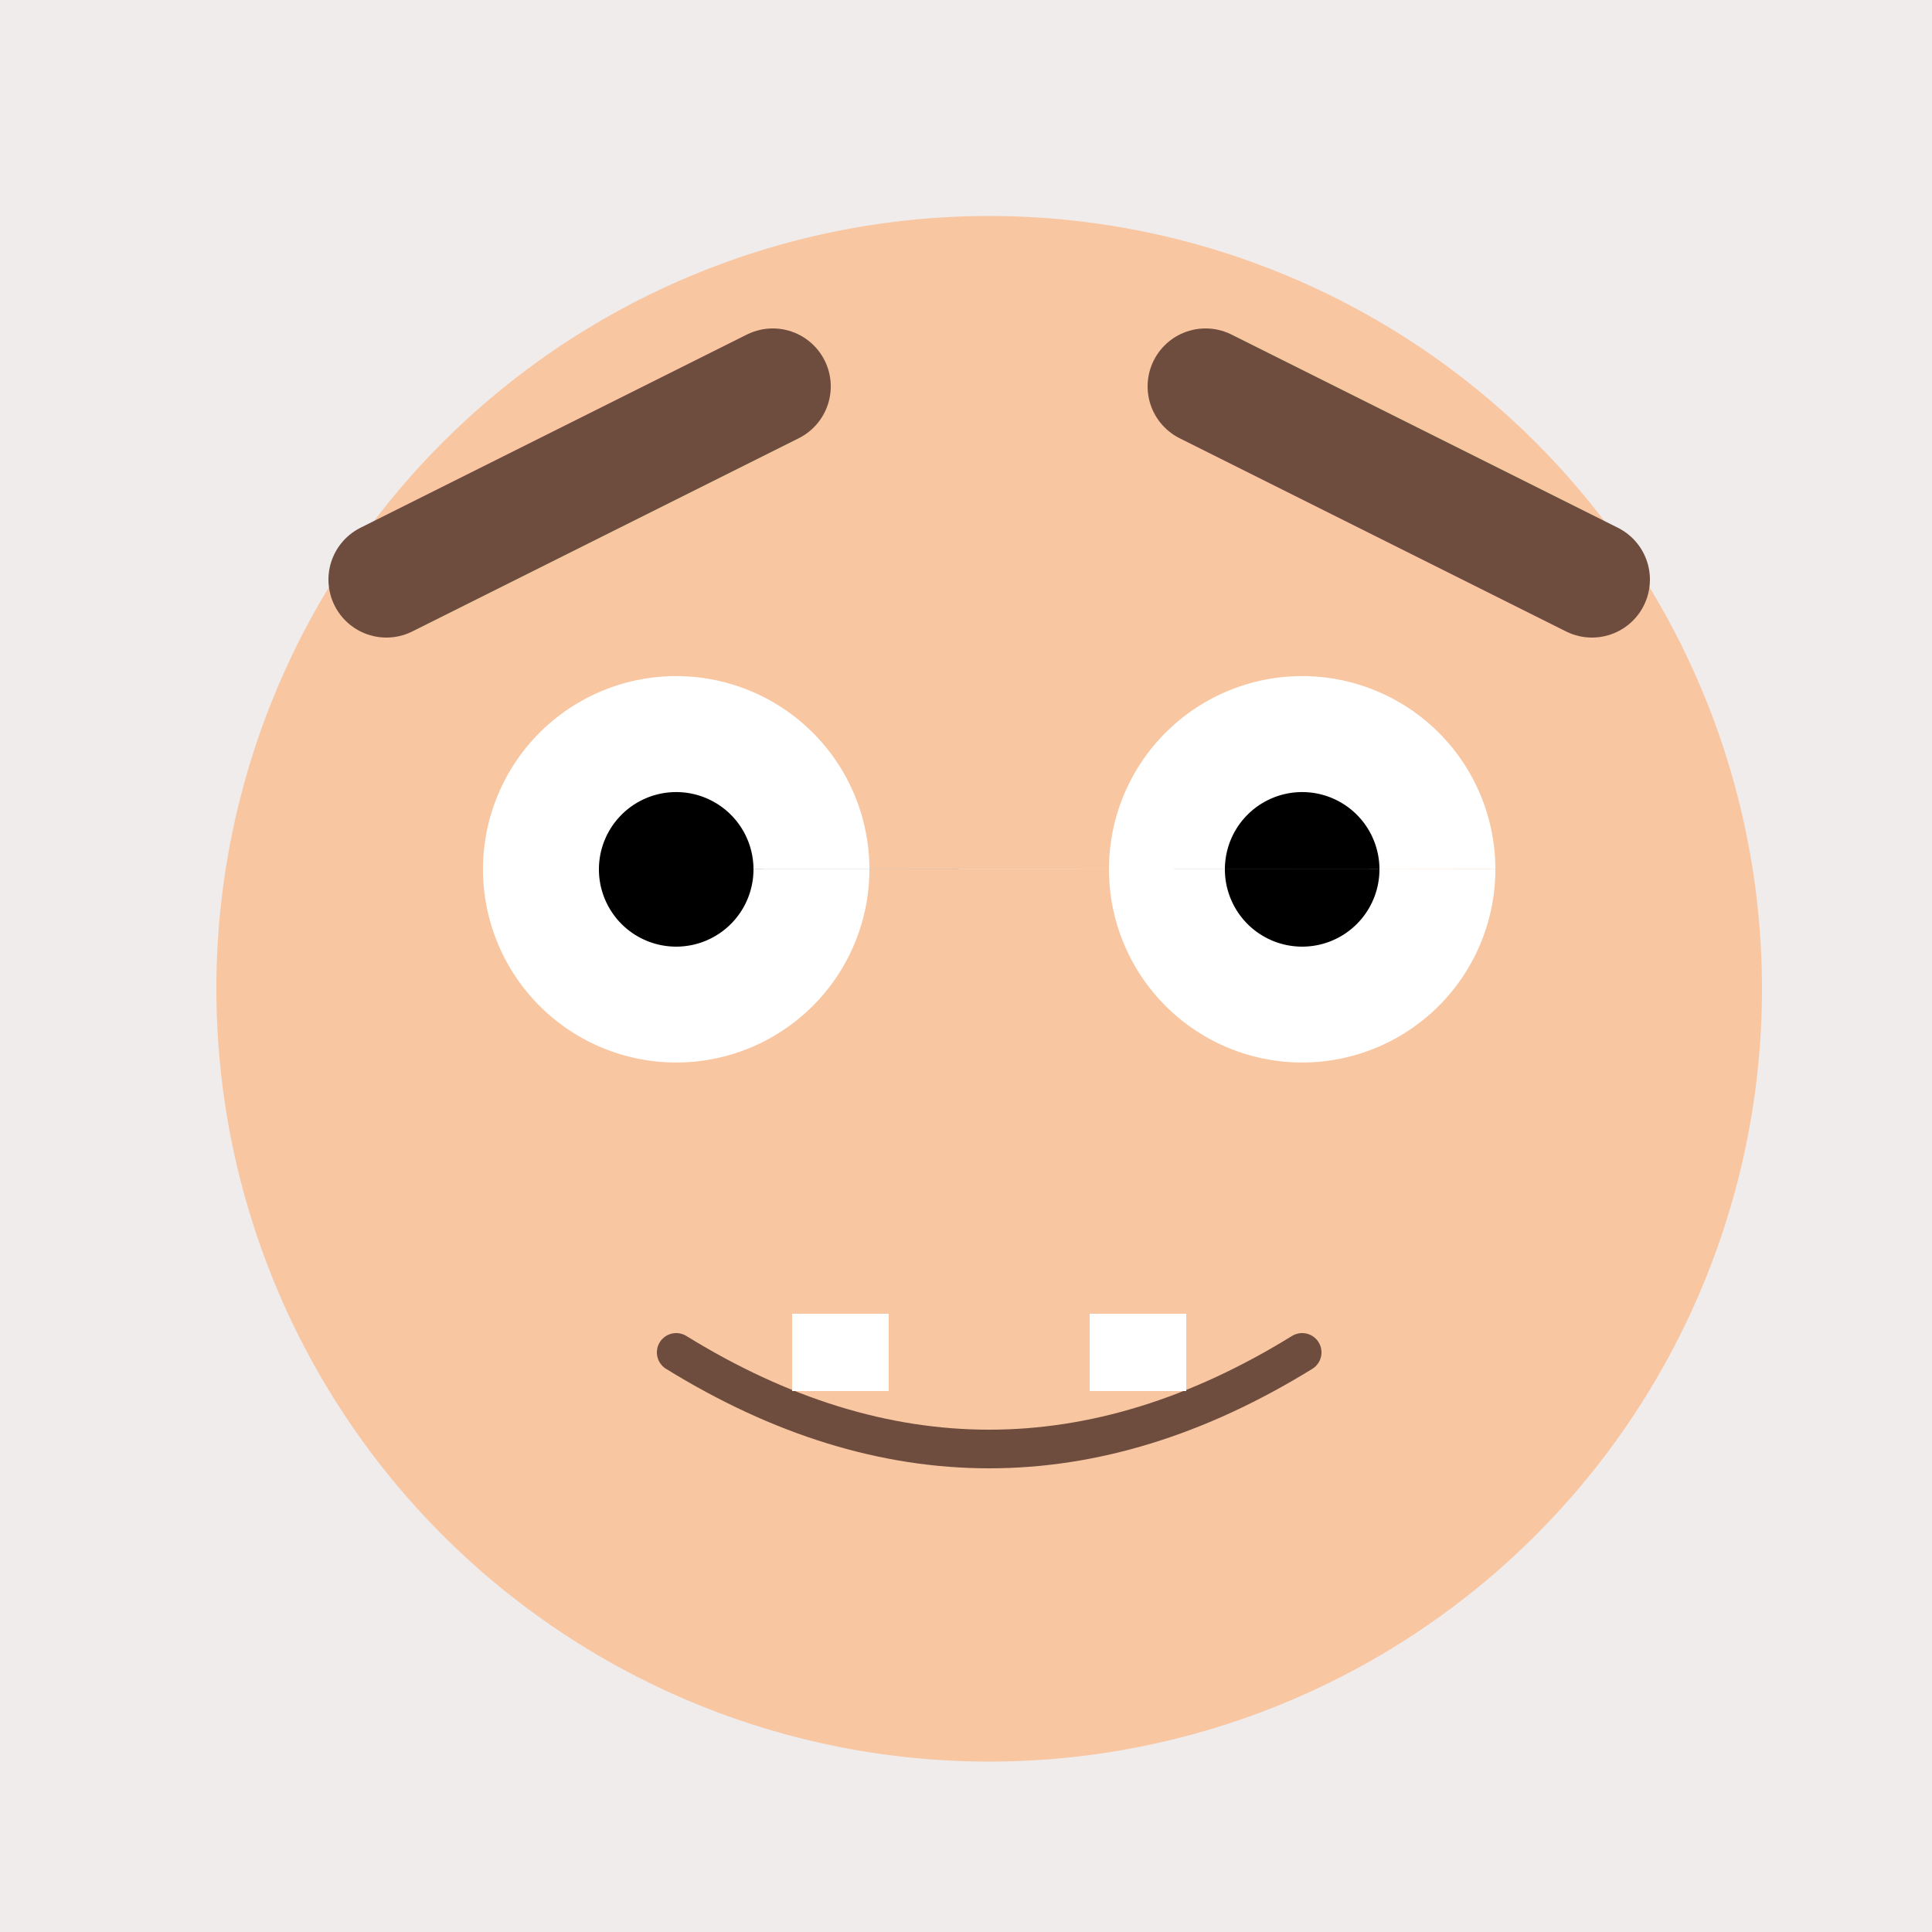 <!--

Generated by DrawGPT.
Free, open source, AI generated images in SVG, PNG, and HTML Canvas format.
https://drawgpt.ai

Created: 2023-09-26T04:44:32.172Z
Link: https://drawgpt.ai/prompt/24521/

-->
<svg xmlns="http://www.w3.org/2000/svg" xmlns:xlink="http://www.w3.org/1999/xlink" width="500" height="500"><defs/><g><rect fill="#F0ECEC" stroke="none" x="0" y="0" width="512" height="512"/><path fill="#F8C6A1" stroke="none" paint-order="stroke fill markers" d=" M 456 256 A 200 200 0 1 1 456 255.8"/><path fill="none" stroke="#6E4D3E" paint-order="fill stroke markers" d=" M 100 150 L 200 100 M 312 100 L 412 150" stroke-linecap="round" stroke-miterlimit="10" stroke-width="30" stroke-dasharray=""/><path fill="#FFFFFF" stroke="none" paint-order="stroke fill markers" d=" M 225 225 A 50 50 0 1 1 225 224.95 L 387 225 A 50 50 0 1 1 387 224.95"/><path fill="#000000" stroke="none" paint-order="stroke fill markers" d=" M 195 225 A 20 20 0 1 1 195 224.98 L 357 225 A 20 20 0 1 1 357 224.98"/><path fill="#F8C6A1" stroke="none" paint-order="stroke fill markers" d=" M 256 300 L 225 400 L 287 400"/><path fill="none" stroke="#6E4D3E" paint-order="fill stroke markers" d=" M 175 350 Q 256 400 337 350" stroke-linecap="round" stroke-miterlimit="10" stroke-width="10" stroke-dasharray=""/><path fill="#FFFFFF" stroke="none" paint-order="stroke fill markers" d=" M 205 340 L 230 340 L 230 360 L 205 360 L 205 340 Z M 282 340 L 307 340 L 307 360 L 282 360 L 282 340 Z"/></g></svg>